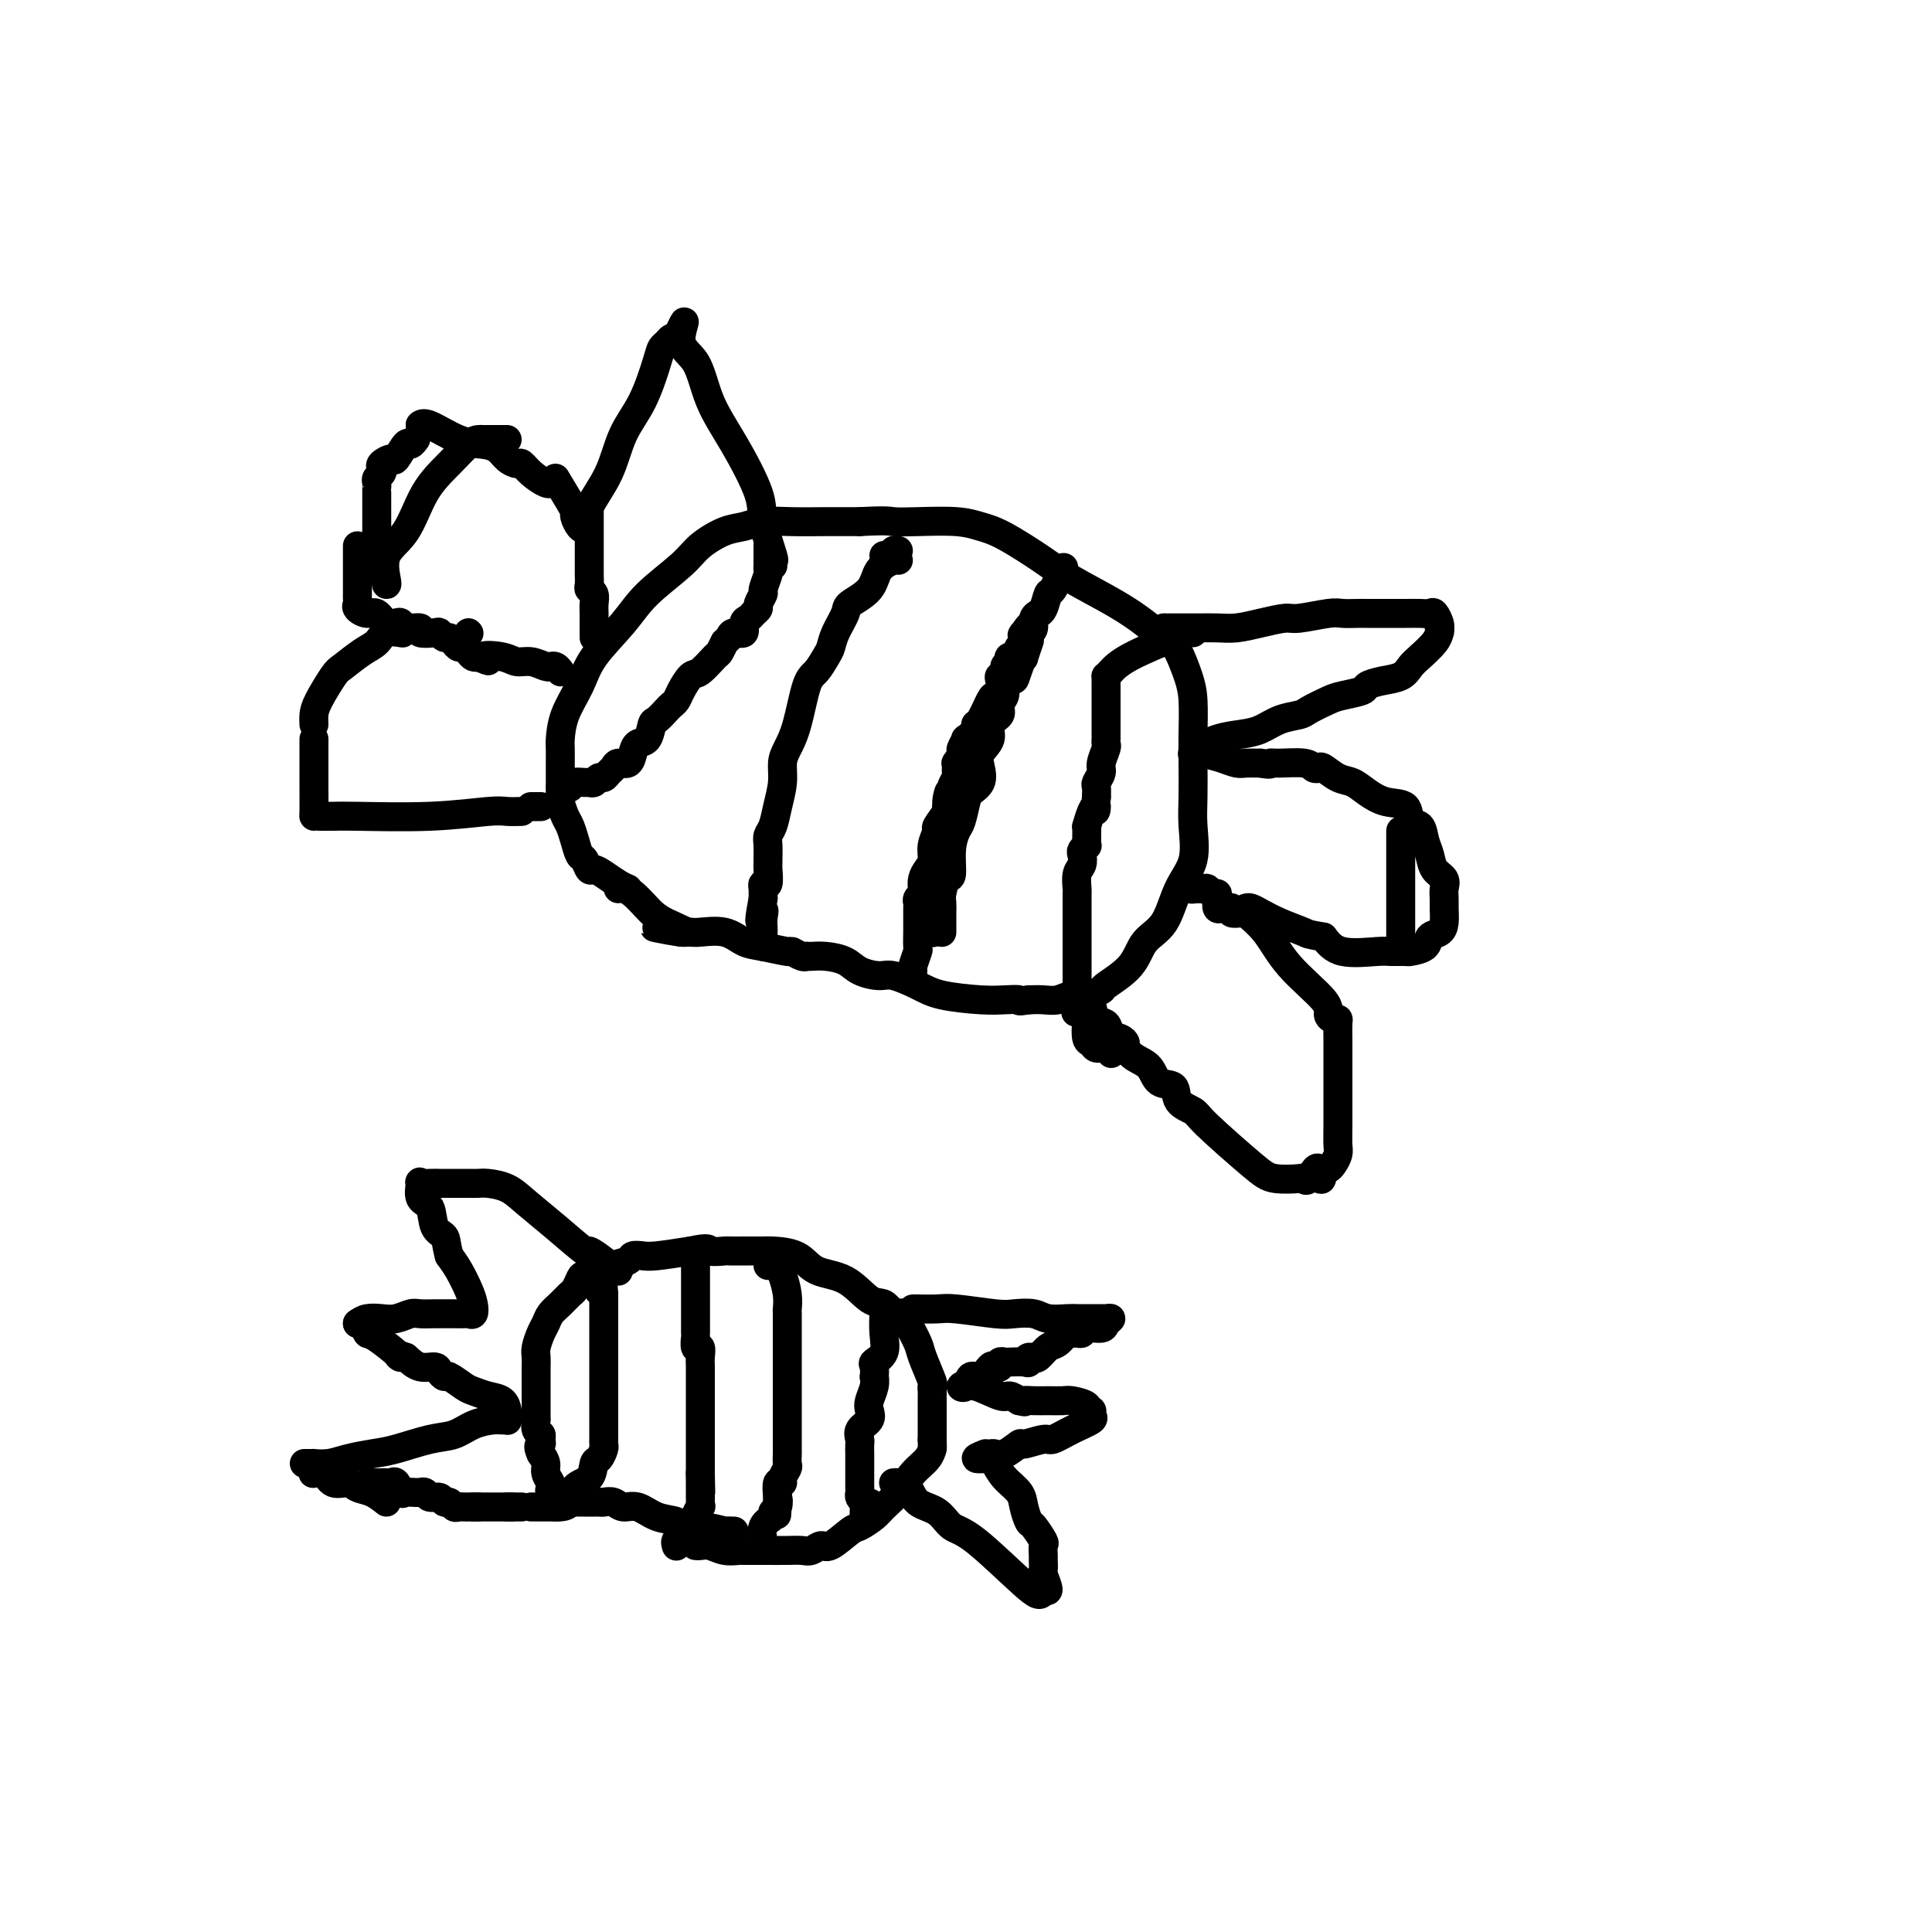 <svg viewBox='0 0 400 400' version='1.1' xmlns='http://www.w3.org/2000/svg' xmlns:xlink='http://www.w3.org/1999/xlink'><g fill='none' stroke='#000000' stroke-width='6' stroke-linecap='round' stroke-linejoin='round'><path d='M193,193c0.000,0.000 0.100,0.100 0.1,0.1'/><path d='M130,184c-0.560,-0.231 -1.120,-0.461 -2,-1c-0.880,-0.539 -2.081,-1.386 -3,-2c-0.919,-0.614 -1.556,-0.996 -2,-1c-0.444,-0.004 -0.696,0.371 -1,0c-0.304,-0.371 -0.658,-1.488 -1,-2c-0.342,-0.512 -0.670,-0.420 -1,-1c-0.330,-0.580 -0.663,-1.832 -1,-3c-0.337,-1.168 -0.679,-2.253 -1,-3c-0.321,-0.747 -0.622,-1.154 -1,-2c-0.378,-0.846 -0.833,-2.129 -1,-3c-0.167,-0.871 -0.045,-1.331 0,-2c0.045,-0.669 0.012,-1.549 0,-2c-0.012,-0.451 -0.004,-0.475 0,-1c0.004,-0.525 0.002,-1.552 0,-2c-0.002,-0.448 -0.005,-0.316 0,-1c0.005,-0.684 0.018,-2.182 0,-3c-0.018,-0.818 -0.066,-0.955 0,-2c0.066,-1.045 0.247,-2.998 1,-5c0.753,-2.002 2.078,-4.055 3,-6c0.922,-1.945 1.441,-3.784 3,-6c1.559,-2.216 4.156,-4.811 6,-7c1.844,-2.189 2.933,-3.973 5,-6c2.067,-2.027 5.111,-4.298 7,-6c1.889,-1.702 2.625,-2.834 4,-4c1.375,-1.166 3.391,-2.365 5,-3c1.609,-0.635 2.812,-0.706 4,-1c1.188,-0.294 2.360,-0.811 4,-1c1.640,-0.189 3.749,-0.051 6,0c2.251,0.051 4.643,0.015 7,0c2.357,-0.015 4.678,-0.007 7,0'/><path d='M178,108c5.726,-0.313 6.040,-0.095 7,0c0.960,0.095 2.567,0.066 5,0c2.433,-0.066 5.693,-0.168 8,0c2.307,0.168 3.662,0.607 5,1c1.338,0.393 2.659,0.742 5,2c2.341,1.258 5.704,3.426 8,5c2.296,1.574 3.527,2.554 6,4c2.473,1.446 6.189,3.357 9,5c2.811,1.643 4.717,3.018 6,4c1.283,0.982 1.944,1.571 3,2c1.056,0.429 2.507,0.699 3,1c0.493,0.301 0.027,0.635 0,1c-0.027,0.365 0.385,0.762 1,2c0.615,1.238 1.433,3.317 2,5c0.567,1.683 0.883,2.972 1,5c0.117,2.028 0.034,4.796 0,7c-0.034,2.204 -0.018,3.843 0,6c0.018,2.157 0.039,4.832 0,7c-0.039,2.168 -0.139,3.828 0,6c0.139,2.172 0.518,4.856 0,7c-0.518,2.144 -1.933,3.748 -3,6c-1.067,2.252 -1.786,5.152 -3,7c-1.214,1.848 -2.923,2.643 -4,4c-1.077,1.357 -1.523,3.277 -3,5c-1.477,1.723 -3.984,3.250 -5,4c-1.016,0.750 -0.540,0.723 -1,1c-0.460,0.277 -1.855,0.859 -3,1c-1.145,0.141 -2.039,-0.158 -3,0c-0.961,0.158 -1.990,0.773 -3,1c-1.010,0.227 -2.003,0.065 -3,0c-0.997,-0.065 -1.999,-0.032 -3,0'/><path d='M213,207c-2.797,0.467 -1.790,0.134 -2,0c-0.210,-0.134 -1.639,-0.068 -3,0c-1.361,0.068 -2.656,0.138 -5,0c-2.344,-0.138 -5.737,-0.484 -8,-1c-2.263,-0.516 -3.395,-1.203 -5,-2c-1.605,-0.797 -3.682,-1.706 -5,-2c-1.318,-0.294 -1.876,0.026 -3,0c-1.124,-0.026 -2.813,-0.399 -4,-1c-1.187,-0.601 -1.873,-1.429 -3,-2c-1.127,-0.571 -2.696,-0.884 -4,-1c-1.304,-0.116 -2.343,-0.035 -3,0c-0.657,0.035 -0.932,0.024 -1,0c-0.068,-0.024 0.071,-0.062 0,0c-0.071,0.062 -0.353,0.225 -1,0c-0.647,-0.225 -1.658,-0.838 -2,-1c-0.342,-0.162 -0.014,0.128 -1,0c-0.986,-0.128 -3.286,-0.675 -5,-1c-1.714,-0.325 -2.840,-0.427 -4,-1c-1.160,-0.573 -2.352,-1.618 -4,-2c-1.648,-0.382 -3.751,-0.102 -5,0c-1.249,0.102 -1.644,0.028 -2,0c-0.356,-0.028 -0.673,-0.008 -1,0c-0.327,0.008 -0.663,0.004 -1,0'/><path d='M141,193c-11.010,-2.081 -2.536,-0.285 0,0c2.536,0.285 -0.865,-0.943 -3,-2c-2.135,-1.057 -3.003,-1.943 -4,-3c-0.997,-1.057 -2.123,-2.283 -3,-3c-0.877,-0.717 -1.505,-0.924 -2,-1c-0.495,-0.076 -0.856,-0.022 -1,0c-0.144,0.022 -0.072,0.011 0,0'/><path d='M108,168c-1.066,0.030 -2.133,0.061 -3,0c-0.867,-0.061 -1.535,-0.212 -4,0c-2.465,0.212 -6.727,0.789 -12,1c-5.273,0.211 -11.556,0.057 -15,0c-3.444,-0.057 -4.047,-0.016 -5,0c-0.953,0.016 -2.255,0.007 -3,0c-0.745,-0.007 -0.932,-0.012 -1,0c-0.068,0.012 -0.018,0.042 0,-1c0.018,-1.042 0.005,-3.155 0,-5c-0.005,-1.845 -0.001,-3.422 0,-5c0.001,-1.578 0.000,-3.156 0,-4c-0.000,-0.844 -0.000,-0.956 0,-1c0.000,-0.044 0.000,-0.022 0,0'/><path d='M65,150c-0.031,-0.647 -0.063,-1.293 0,-2c0.063,-0.707 0.219,-1.473 1,-3c0.781,-1.527 2.186,-3.814 3,-5c0.814,-1.186 1.038,-1.270 2,-2c0.962,-0.730 2.661,-2.104 4,-3c1.339,-0.896 2.318,-1.312 3,-2c0.682,-0.688 1.068,-1.647 2,-2c0.932,-0.353 2.409,-0.101 3,0c0.591,0.101 0.295,0.050 0,0'/><path d='M97,131c0.000,0.000 0.100,0.100 0.1,0.1'/><path d='M80,121c0.098,0.046 0.195,0.092 0,-1c-0.195,-1.092 -0.684,-3.322 0,-5c0.684,-1.678 2.540,-2.803 4,-5c1.460,-2.197 2.524,-5.464 4,-8c1.476,-2.536 3.365,-4.340 5,-6c1.635,-1.660 3.015,-3.177 4,-4c0.985,-0.823 1.573,-0.953 2,-1c0.427,-0.047 0.691,-0.013 1,0c0.309,0.013 0.661,0.003 1,0c0.339,-0.003 0.665,-0.001 1,0c0.335,0.001 0.677,0.000 1,0c0.323,-0.000 0.625,-0.000 1,0c0.375,0.000 0.821,0.000 1,0c0.179,-0.000 0.089,-0.000 0,0'/><path d='M115,99c1.149,1.902 2.297,3.805 3,5c0.703,1.195 0.959,1.684 1,2c0.041,0.316 -0.134,0.461 0,1c0.134,0.539 0.576,1.472 1,2c0.424,0.528 0.830,0.652 1,0c0.170,-0.652 0.105,-2.079 1,-4c0.895,-1.921 2.751,-4.336 4,-7c1.249,-2.664 1.893,-5.578 3,-8c1.107,-2.422 2.678,-4.351 4,-7c1.322,-2.649 2.396,-6.016 3,-8c0.604,-1.984 0.739,-2.583 1,-3c0.261,-0.417 0.647,-0.651 1,-1c0.353,-0.349 0.672,-0.814 1,-1c0.328,-0.186 0.664,-0.093 1,0'/><path d='M140,70c3.016,-6.236 1.058,-2.324 1,0c-0.058,2.324 1.786,3.062 3,5c1.214,1.938 1.797,5.077 3,8c1.203,2.923 3.026,5.630 5,9c1.974,3.370 4.098,7.404 5,10c0.902,2.596 0.581,3.754 1,6c0.419,2.246 1.576,5.582 2,7c0.424,1.418 0.114,0.920 0,1c-0.114,0.080 -0.033,0.737 0,1c0.033,0.263 0.016,0.131 0,0'/><path d='M122,106c0.000,0.325 0.000,0.651 0,1c-0.000,0.349 -0.000,0.723 0,2c0.000,1.277 0.000,3.459 0,5c-0.000,1.541 -0.001,2.440 0,3c0.001,0.560 0.004,0.779 0,1c-0.004,0.221 -0.015,0.443 0,1c0.015,0.557 0.057,1.448 0,2c-0.057,0.552 -0.211,0.766 0,1c0.211,0.234 0.789,0.487 1,1c0.211,0.513 0.057,1.286 0,2c-0.057,0.714 -0.015,1.368 0,2c0.015,0.632 0.004,1.242 0,2c-0.004,0.758 -0.001,1.666 0,2c0.001,0.334 0.000,0.096 0,0c-0.000,-0.096 -0.000,-0.048 0,0'/><path d='M123,132c0.000,0.000 0.100,0.100 0.1,0.1'/><path d='M115,100c-0.433,0.012 -0.865,0.024 -1,0c-0.135,-0.024 0.028,-0.083 0,0c-0.028,0.083 -0.248,0.307 -1,0c-0.752,-0.307 -2.035,-1.147 -3,-2c-0.965,-0.853 -1.611,-1.721 -2,-2c-0.389,-0.279 -0.520,0.030 -1,0c-0.480,-0.030 -1.308,-0.397 -2,-1c-0.692,-0.603 -1.247,-1.440 -2,-2c-0.753,-0.560 -1.705,-0.843 -3,-1c-1.295,-0.157 -2.935,-0.186 -5,-1c-2.065,-0.814 -4.556,-2.411 -6,-3c-1.444,-0.589 -1.841,-0.168 -2,0c-0.159,0.168 -0.079,0.084 0,0'/><path d='M87,88c0.000,0.000 0.100,0.100 0.1,0.1'/><path d='M74,113c-0.000,1.979 -0.000,3.959 0,5c0.000,1.041 0.000,1.144 0,2c-0.000,0.856 -0.002,2.467 0,3c0.002,0.533 0.006,-0.010 0,0c-0.006,0.010 -0.024,0.575 0,1c0.024,0.425 0.089,0.710 0,1c-0.089,0.290 -0.333,0.586 0,1c0.333,0.414 1.242,0.947 2,1c0.758,0.053 1.367,-0.374 2,0c0.633,0.374 1.292,1.549 2,2c0.708,0.451 1.465,0.177 2,0c0.535,-0.177 0.847,-0.257 1,0c0.153,0.257 0.145,0.853 1,1c0.855,0.147 2.572,-0.153 3,0c0.428,0.153 -0.432,0.758 0,1c0.432,0.242 2.157,0.120 3,0c0.843,-0.120 0.803,-0.238 1,0c0.197,0.238 0.630,0.834 1,1c0.370,0.166 0.676,-0.096 1,0c0.324,0.096 0.664,0.551 1,1c0.336,0.449 0.667,0.891 1,1c0.333,0.109 0.666,-0.115 1,0c0.334,0.115 0.667,0.569 1,1c0.333,0.431 0.667,0.837 1,1c0.333,0.163 0.667,0.081 1,0'/><path d='M99,136c3.890,1.564 1.115,0.476 1,0c-0.115,-0.476 2.428,-0.338 4,0c1.572,0.338 2.172,0.875 3,1c0.828,0.125 1.885,-0.164 3,0c1.115,0.164 2.288,0.780 3,1c0.712,0.220 0.961,0.045 1,0c0.039,-0.045 -0.134,0.039 0,0c0.134,-0.039 0.575,-0.203 1,0c0.425,0.203 0.836,0.772 1,1c0.164,0.228 0.082,0.114 0,0'/><path d='M78,118c-0.000,0.314 -0.000,0.629 0,0c0.000,-0.629 0.000,-2.201 0,-3c-0.000,-0.799 -0.000,-0.825 0,-1c0.000,-0.175 0.000,-0.499 0,-1c-0.000,-0.501 -0.000,-1.178 0,-2c0.000,-0.822 0.000,-1.790 0,-3c-0.000,-1.210 -0.000,-2.663 0,-3c0.000,-0.337 0.000,0.443 0,0c-0.000,-0.443 -0.001,-2.108 0,-3c0.001,-0.892 0.004,-1.013 0,-1c-0.004,0.013 -0.015,0.158 0,0c0.015,-0.158 0.055,-0.619 0,-1c-0.055,-0.381 -0.204,-0.681 0,-1c0.204,-0.319 0.760,-0.657 1,-1c0.240,-0.343 0.162,-0.692 0,-1c-0.162,-0.308 -0.409,-0.575 0,-1c0.409,-0.425 1.472,-1.007 2,-1c0.528,0.007 0.520,0.604 1,0c0.480,-0.604 1.448,-2.409 2,-3c0.552,-0.591 0.687,0.033 1,0c0.313,-0.033 0.804,-0.724 1,-1c0.196,-0.276 0.098,-0.138 0,0'/><path d='M241,130c0.000,0.000 0.100,0.100 0.1,0.1'/><path d='M241,130c0.354,0.000 0.708,0.000 1,0c0.292,-0.000 0.521,-0.000 1,0c0.479,0.000 1.208,0.001 2,0c0.792,-0.001 1.648,-0.003 2,0c0.352,0.003 0.199,0.011 1,0c0.801,-0.011 2.557,-0.040 4,0c1.443,0.040 2.575,0.151 4,0c1.425,-0.151 3.143,-0.562 5,-1c1.857,-0.438 3.852,-0.902 5,-1c1.148,-0.098 1.448,0.170 3,0c1.552,-0.170 4.356,-0.778 6,-1c1.644,-0.222 2.129,-0.060 3,0c0.871,0.060 2.127,0.016 3,0c0.873,-0.016 1.364,-0.004 2,0c0.636,0.004 1.417,0.002 2,0c0.583,-0.002 0.968,-0.002 2,0c1.032,0.002 2.711,0.007 4,0c1.289,-0.007 2.188,-0.027 3,0c0.812,0.027 1.537,0.100 2,0c0.463,-0.100 0.663,-0.373 1,0c0.337,0.373 0.811,1.392 1,2c0.189,0.608 0.095,0.804 0,1'/><path d='M298,130c0.174,0.611 0.109,0.640 0,1c-0.109,0.360 -0.262,1.052 -1,2c-0.738,0.948 -2.062,2.152 -3,3c-0.938,0.848 -1.491,1.340 -2,2c-0.509,0.660 -0.972,1.486 -2,2c-1.028,0.514 -2.619,0.714 -4,1c-1.381,0.286 -2.552,0.658 -3,1c-0.448,0.342 -0.173,0.655 -1,1c-0.827,0.345 -2.755,0.721 -4,1c-1.245,0.279 -1.806,0.460 -3,1c-1.194,0.540 -3.021,1.440 -4,2c-0.979,0.560 -1.111,0.779 -2,1c-0.889,0.221 -2.536,0.444 -4,1c-1.464,0.556 -2.746,1.445 -4,2c-1.254,0.555 -2.481,0.776 -4,1c-1.519,0.224 -3.331,0.452 -5,1c-1.669,0.548 -3.195,1.418 -4,2c-0.805,0.582 -0.889,0.878 -1,1c-0.111,0.122 -0.249,0.071 0,0c0.249,-0.071 0.884,-0.163 2,0c1.116,0.163 2.711,0.580 4,1c1.289,0.420 2.270,0.844 3,1c0.730,0.156 1.209,0.045 2,0c0.791,-0.045 1.896,-0.022 3,0'/><path d='M261,158c2.416,0.460 1.957,0.110 2,0c0.043,-0.110 0.587,0.021 2,0c1.413,-0.021 3.694,-0.195 5,0c1.306,0.195 1.637,0.758 2,1c0.363,0.242 0.757,0.161 1,0c0.243,-0.161 0.335,-0.404 1,0c0.665,0.404 1.902,1.454 3,2c1.098,0.546 2.058,0.588 3,1c0.942,0.412 1.867,1.194 3,2c1.133,0.806 2.474,1.637 4,2c1.526,0.363 3.235,0.260 4,1c0.765,0.740 0.585,2.323 1,3c0.415,0.677 1.425,0.446 2,1c0.575,0.554 0.714,1.891 1,3c0.286,1.109 0.718,1.988 1,3c0.282,1.012 0.415,2.157 1,3c0.585,0.843 1.621,1.384 2,2c0.379,0.616 0.100,1.307 0,2c-0.100,0.693 -0.020,1.389 0,2c0.020,0.611 -0.020,1.137 0,2c0.020,0.863 0.099,2.063 0,3c-0.099,0.937 -0.378,1.610 -1,2c-0.622,0.390 -1.588,0.497 -2,1c-0.412,0.503 -0.269,1.402 -1,2c-0.731,0.598 -2.334,0.894 -3,1c-0.666,0.106 -0.394,0.020 -1,0c-0.606,-0.020 -2.090,0.026 -3,0c-0.910,-0.026 -1.245,-0.122 -3,0c-1.755,0.122 -4.930,0.464 -7,0c-2.070,-0.464 -3.035,-1.732 -4,-3'/><path d='M274,194c-3.444,-0.597 -3.055,-0.591 -4,-1c-0.945,-0.409 -3.223,-1.233 -5,-2c-1.777,-0.767 -3.053,-1.478 -4,-2c-0.947,-0.522 -1.566,-0.856 -2,-1c-0.434,-0.144 -0.683,-0.100 -1,0c-0.317,0.100 -0.702,0.254 0,1c0.702,0.746 2.492,2.085 4,4c1.508,1.915 2.733,4.408 5,7c2.267,2.592 5.574,5.284 7,7c1.426,1.716 0.971,2.457 1,3c0.029,0.543 0.544,0.888 1,1c0.456,0.112 0.854,-0.011 1,0c0.146,0.011 0.039,0.154 0,1c-0.039,0.846 -0.010,2.393 0,3c0.010,0.607 0.003,0.274 0,1c-0.003,0.726 0.000,2.512 0,4c-0.000,1.488 -0.003,2.678 0,5c0.003,2.322 0.012,5.775 0,8c-0.012,2.225 -0.045,3.223 0,4c0.045,0.777 0.167,1.332 0,2c-0.167,0.668 -0.622,1.449 -1,2c-0.378,0.551 -0.679,0.872 -1,1c-0.321,0.128 -0.660,0.064 -1,0'/><path d='M274,242c-0.586,4.520 -0.551,0.820 -1,0c-0.449,-0.820 -1.381,1.240 -2,2c-0.619,0.760 -0.926,0.218 -1,0c-0.074,-0.218 0.084,-0.114 -1,0c-1.084,0.114 -3.412,0.236 -5,0c-1.588,-0.236 -2.437,-0.831 -5,-3c-2.563,-2.169 -6.840,-5.913 -9,-8c-2.160,-2.087 -2.202,-2.516 -3,-3c-0.798,-0.484 -2.353,-1.021 -3,-2c-0.647,-0.979 -0.388,-2.399 -1,-3c-0.612,-0.601 -2.097,-0.385 -3,-1c-0.903,-0.615 -1.225,-2.063 -2,-3c-0.775,-0.937 -2.005,-1.363 -3,-2c-0.995,-0.637 -1.757,-1.484 -2,-2c-0.243,-0.516 0.033,-0.700 0,-1c-0.033,-0.300 -0.376,-0.717 -1,-1c-0.624,-0.283 -1.529,-0.434 -2,-1c-0.471,-0.566 -0.508,-1.549 -1,-2c-0.492,-0.451 -1.438,-0.369 -2,-1c-0.562,-0.631 -0.738,-1.973 -1,-3c-0.262,-1.027 -0.609,-1.738 -1,-2c-0.391,-0.262 -0.826,-0.075 -1,0c-0.174,0.075 -0.087,0.037 0,0'/><path d='M110,167c-0.083,0.000 -0.167,0.000 0,0c0.167,0.000 0.583,0.000 1,0c0.417,0.000 0.833,0.000 1,0c0.167,0.000 0.083,0.000 0,0'/><path d='M195,193c-0.000,0.036 -0.001,0.072 0,0c0.001,-0.072 0.003,-0.251 0,-1c-0.003,-0.749 -0.011,-2.067 0,-3c0.011,-0.933 0.041,-1.480 0,-2c-0.041,-0.520 -0.151,-1.011 0,-2c0.151,-0.989 0.565,-2.475 1,-3c0.435,-0.525 0.890,-0.087 1,-1c0.110,-0.913 -0.126,-3.175 0,-5c0.126,-1.825 0.616,-3.212 1,-4c0.384,-0.788 0.664,-0.976 1,-2c0.336,-1.024 0.729,-2.882 1,-4c0.271,-1.118 0.420,-1.496 1,-2c0.580,-0.504 1.589,-1.136 2,-2c0.411,-0.864 0.223,-1.961 0,-3c-0.223,-1.039 -0.481,-2.022 0,-3c0.481,-0.978 1.702,-1.953 2,-3c0.298,-1.047 -0.327,-2.167 0,-3c0.327,-0.833 1.607,-1.378 2,-2c0.393,-0.622 -0.101,-1.321 0,-2c0.101,-0.679 0.796,-1.337 1,-2c0.204,-0.663 -0.085,-1.332 0,-2c0.085,-0.668 0.542,-1.334 1,-2'/><path d='M209,140c2.349,-8.114 1.222,-1.898 1,0c-0.222,1.898 0.463,-0.522 1,-2c0.537,-1.478 0.928,-2.015 1,-2c0.072,0.015 -0.173,0.581 0,0c0.173,-0.581 0.764,-2.309 1,-3c0.236,-0.691 0.118,-0.346 0,0'/><path d='M186,116c-0.112,-0.127 -0.224,-0.254 -1,0c-0.776,0.254 -2.215,0.890 -3,2c-0.785,1.110 -0.918,2.696 -2,4c-1.082,1.304 -3.115,2.326 -4,3c-0.885,0.674 -0.621,1.000 -1,2c-0.379,1.000 -1.400,2.675 -2,4c-0.600,1.325 -0.779,2.300 -1,3c-0.221,0.700 -0.482,1.125 -1,2c-0.518,0.875 -1.291,2.201 -2,3c-0.709,0.799 -1.352,1.073 -2,3c-0.648,1.927 -1.301,5.509 -2,8c-0.699,2.491 -1.444,3.893 -2,5c-0.556,1.107 -0.923,1.921 -1,3c-0.077,1.079 0.137,2.423 0,4c-0.137,1.577 -0.625,3.385 -1,5c-0.375,1.615 -0.636,3.035 -1,4c-0.364,0.965 -0.830,1.475 -1,2c-0.170,0.525 -0.045,1.067 0,2c0.045,0.933 0.008,2.259 0,3c-0.008,0.741 0.012,0.896 0,1c-0.012,0.104 -0.056,0.156 0,1c0.056,0.844 0.211,2.480 0,3c-0.211,0.520 -0.789,-0.077 -1,0c-0.211,0.077 -0.057,0.828 0,1c0.057,0.172 0.016,-0.237 0,0c-0.016,0.237 -0.008,1.118 0,2'/><path d='M158,186c-1.392,7.456 -0.373,4.095 0,3c0.373,-1.095 0.100,0.074 0,1c-0.100,0.926 -0.027,1.607 0,2c0.027,0.393 0.007,0.497 0,1c-0.007,0.503 -0.002,1.405 0,2c0.002,0.595 0.001,0.884 0,1c-0.001,0.116 -0.000,0.058 0,0'/><path d='M189,201c-0.113,-0.091 -0.226,-0.181 0,-1c0.226,-0.819 0.793,-2.366 1,-3c0.207,-0.634 0.056,-0.355 0,-1c-0.056,-0.645 -0.015,-2.214 0,-3c0.015,-0.786 0.004,-0.788 0,-1c-0.004,-0.212 -0.001,-0.634 0,-1c0.001,-0.366 -0.001,-0.675 0,-1c0.001,-0.325 0.004,-0.665 0,-1c-0.004,-0.335 -0.015,-0.666 0,-1c0.015,-0.334 0.056,-0.670 0,-1c-0.056,-0.330 -0.208,-0.655 0,-1c0.208,-0.345 0.778,-0.711 1,-1c0.222,-0.289 0.097,-0.503 0,-1c-0.097,-0.497 -0.165,-1.279 0,-2c0.165,-0.721 0.564,-1.381 1,-2c0.436,-0.619 0.909,-1.195 1,-2c0.091,-0.805 -0.200,-1.837 0,-3c0.200,-1.163 0.891,-2.455 1,-3c0.109,-0.545 -0.362,-0.342 0,-1c0.362,-0.658 1.559,-2.177 2,-3c0.441,-0.823 0.126,-0.949 0,-1c-0.126,-0.051 -0.063,-0.025 0,0'/><path d='M196,167c1.018,-5.450 0.062,-2.075 0,-1c-0.062,1.075 0.768,-0.151 1,-1c0.232,-0.849 -0.135,-1.322 0,-2c0.135,-0.678 0.772,-1.562 1,-2c0.228,-0.438 0.046,-0.431 0,-1c-0.046,-0.569 0.045,-1.716 0,-2c-0.045,-0.284 -0.224,0.293 0,0c0.224,-0.293 0.852,-1.458 1,-2c0.148,-0.542 -0.185,-0.461 0,-1c0.185,-0.539 0.889,-1.700 1,-2c0.111,-0.300 -0.370,0.259 0,0c0.370,-0.259 1.590,-1.337 2,-2c0.410,-0.663 0.008,-0.912 0,-1c-0.008,-0.088 0.376,-0.016 1,-1c0.624,-0.984 1.487,-3.024 2,-4c0.513,-0.976 0.678,-0.887 1,-1c0.322,-0.113 0.803,-0.430 1,-1c0.197,-0.570 0.110,-1.395 0,-2c-0.110,-0.605 -0.242,-0.989 0,-1c0.242,-0.011 0.857,0.352 1,0c0.143,-0.352 -0.186,-1.417 0,-2c0.186,-0.583 0.886,-0.682 1,-1c0.114,-0.318 -0.358,-0.855 0,-1c0.358,-0.145 1.546,0.101 2,0c0.454,-0.101 0.174,-0.549 0,-1c-0.174,-0.451 -0.243,-0.904 0,-1c0.243,-0.096 0.796,0.167 1,0c0.204,-0.167 0.058,-0.762 0,-1c-0.058,-0.238 -0.029,-0.119 0,0'/><path d='M212,133c2.487,-5.710 0.704,-2.987 0,-2c-0.704,0.987 -0.328,0.236 0,0c0.328,-0.236 0.609,0.042 1,0c0.391,-0.042 0.892,-0.404 1,-1c0.108,-0.596 -0.178,-1.425 0,-2c0.178,-0.575 0.820,-0.896 1,-1c0.180,-0.104 -0.102,0.010 0,0c0.102,-0.010 0.588,-0.144 1,-1c0.412,-0.856 0.750,-2.436 1,-3c0.250,-0.564 0.414,-0.113 1,-1c0.586,-0.887 1.596,-3.110 2,-4c0.404,-0.890 0.202,-0.445 0,0'/><path d='M183,115c0.301,-0.030 0.603,-0.061 1,0c0.397,0.061 0.890,0.212 1,0c0.110,-0.212 -0.163,-0.788 0,-1c0.163,-0.212 0.761,-0.061 1,0c0.239,0.061 0.120,0.030 0,0'/><path d='M159,113c0.001,0.219 0.001,0.438 0,1c-0.001,0.562 -0.004,1.468 0,2c0.004,0.532 0.016,0.691 0,1c-0.016,0.309 -0.061,0.769 0,1c0.061,0.231 0.227,0.233 0,1c-0.227,0.767 -0.849,2.299 -1,3c-0.151,0.701 0.167,0.569 0,1c-0.167,0.431 -0.820,1.424 -1,2c-0.180,0.576 0.111,0.737 0,1c-0.111,0.263 -0.625,0.630 -1,1c-0.375,0.370 -0.612,0.743 -1,1c-0.388,0.257 -0.929,0.399 -1,1c-0.071,0.601 0.327,1.662 0,2c-0.327,0.338 -1.379,-0.046 -2,0c-0.621,0.046 -0.810,0.523 -1,1'/><path d='M151,132c-1.099,1.192 -0.846,0.671 -1,1c-0.154,0.329 -0.713,1.509 -1,2c-0.287,0.491 -0.300,0.292 -1,1c-0.700,0.708 -2.086,2.322 -3,3c-0.914,0.678 -1.357,0.418 -2,1c-0.643,0.582 -1.485,2.006 -2,3c-0.515,0.994 -0.701,1.560 -1,2c-0.299,0.440 -0.709,0.756 -1,1c-0.291,0.244 -0.463,0.418 -1,1c-0.537,0.582 -1.440,1.573 -2,2c-0.560,0.427 -0.779,0.290 -1,1c-0.221,0.710 -0.444,2.266 -1,3c-0.556,0.734 -1.444,0.645 -2,1c-0.556,0.355 -0.779,1.156 -1,2c-0.221,0.844 -0.440,1.733 -1,2c-0.560,0.267 -1.459,-0.087 -2,0c-0.541,0.087 -0.722,0.616 -1,1c-0.278,0.384 -0.652,0.625 -1,1c-0.348,0.375 -0.670,0.885 -1,1c-0.330,0.115 -0.670,-0.166 -1,0c-0.330,0.166 -0.652,0.779 -1,1c-0.348,0.221 -0.722,0.049 -1,0c-0.278,-0.049 -0.459,0.025 -1,0c-0.541,-0.025 -1.440,-0.150 -2,0c-0.560,0.150 -0.780,0.575 -1,1'/><path d='M118,163c-1.967,1.083 -0.383,0.290 0,0c0.383,-0.290 -0.435,-0.078 -1,0c-0.565,0.078 -0.876,0.022 -1,0c-0.124,-0.022 -0.062,-0.011 0,0'/><path d='M247,131c-0.326,-0.014 -0.651,-0.028 -1,0c-0.349,0.028 -0.720,0.098 -3,1c-2.280,0.902 -6.467,2.636 -9,4c-2.533,1.364 -3.411,2.360 -4,3c-0.589,0.640 -0.890,0.925 -1,1c-0.110,0.075 -0.030,-0.060 0,0c0.030,0.060 0.008,0.317 0,1c-0.008,0.683 -0.002,1.794 0,3c0.002,1.206 0.002,2.506 0,4c-0.002,1.494 -0.005,3.181 0,4c0.005,0.819 0.016,0.771 0,1c-0.016,0.229 -0.061,0.734 0,1c0.061,0.266 0.226,0.294 0,1c-0.226,0.706 -0.845,2.090 -1,3c-0.155,0.910 0.154,1.347 0,2c-0.154,0.653 -0.772,1.522 -1,2c-0.228,0.478 -0.065,0.565 0,1c0.065,0.435 0.033,1.217 0,2'/><path d='M227,165c-0.420,4.464 0.031,2.625 0,2c-0.031,-0.625 -0.544,-0.036 -1,1c-0.456,1.036 -0.854,2.520 -1,3c-0.146,0.480 -0.038,-0.044 0,0c0.038,0.044 0.006,0.656 0,1c-0.006,0.344 0.012,0.420 0,1c-0.012,0.580 -0.055,1.664 0,2c0.055,0.336 0.207,-0.077 0,0c-0.207,0.077 -0.773,0.644 -1,1c-0.227,0.356 -0.113,0.500 0,1c0.113,0.500 0.227,1.356 0,2c-0.227,0.644 -0.793,1.076 -1,2c-0.207,0.924 -0.056,2.342 0,3c0.056,0.658 0.015,0.558 0,1c-0.015,0.442 -0.004,1.427 0,2c0.004,0.573 0.001,0.735 0,1c-0.001,0.265 -0.000,0.634 0,1c0.000,0.366 0.000,0.731 0,1c-0.000,0.269 -0.000,0.442 0,1c0.000,0.558 0.000,1.500 0,2c-0.000,0.500 -0.000,0.559 0,1c0.000,0.441 0.000,1.265 0,2c-0.000,0.735 -0.000,1.380 0,2c0.000,0.620 0.000,1.216 0,2c-0.000,0.784 -0.000,1.757 0,2c0.000,0.243 0.000,-0.242 0,0c-0.000,0.242 -0.000,1.212 0,2c0.000,0.788 0.000,1.394 0,2'/><path d='M223,206c-0.587,6.556 -0.053,2.447 0,1c0.053,-1.447 -0.375,-0.231 0,1c0.375,1.231 1.552,2.478 2,3c0.448,0.522 0.165,0.321 0,1c-0.165,0.679 -0.212,2.238 0,3c0.212,0.762 0.684,0.726 1,1c0.316,0.274 0.476,0.857 1,1c0.524,0.143 1.410,-0.154 2,0c0.590,0.154 0.883,0.758 1,1c0.117,0.242 0.059,0.121 0,0'/><path d='M290,172c0.000,0.236 0.000,0.473 0,1c0.000,0.527 0.000,1.345 0,2c0.000,0.655 0.000,1.146 0,2c0.000,0.854 0.000,2.069 0,3c0.000,0.931 0.000,1.577 0,2c0.000,0.423 0.000,0.624 0,1c0.000,0.376 0.000,0.927 0,1c0.000,0.073 0.000,-0.331 0,0c0.000,0.331 0.000,1.398 0,2c0.000,0.602 0.000,0.739 0,1c0.000,0.261 0.000,0.647 0,1c0.000,0.353 0.000,0.673 0,1c0.000,0.327 0.000,0.661 0,1c-0.000,0.339 0.000,0.682 0,1c0.000,0.318 0.000,0.611 0,1c0.000,0.389 0.000,0.875 0,1c0.000,0.125 0.000,-0.111 0,0c0.000,0.111 0.000,0.568 0,1c0.000,0.432 0.000,0.838 0,1c0.000,0.162 0.000,0.081 0,0'/><path d='M258,189c0.051,0.008 0.102,0.016 0,0c-0.102,-0.016 -0.356,-0.057 -1,0c-0.644,0.057 -1.679,0.213 -2,0c-0.321,-0.213 0.071,-0.796 0,-1c-0.071,-0.204 -0.607,-0.031 -1,0c-0.393,0.031 -0.644,-0.082 -1,0c-0.356,0.082 -0.816,0.358 -1,0c-0.184,-0.358 -0.091,-1.350 0,-2c0.091,-0.650 0.179,-0.959 0,-1c-0.179,-0.041 -0.625,0.185 -1,0c-0.375,-0.185 -0.678,-0.782 -1,-1c-0.322,-0.218 -0.664,-0.059 -1,0c-0.336,0.059 -0.668,0.017 -1,0c-0.332,-0.017 -0.666,-0.008 -1,0'/><path d='M247,184c-1.643,-0.774 -0.250,-0.208 0,0c0.250,0.208 -0.643,0.060 -1,0c-0.357,-0.060 -0.179,-0.030 0,0'/><path d='M106,312c-0.417,0.000 -0.833,0.000 -1,0c-0.167,0.000 -0.083,0.000 0,0'/><path d='M80,311c-0.968,-0.767 -1.935,-1.533 -3,-2c-1.065,-0.467 -2.226,-0.633 -3,-1c-0.774,-0.367 -1.160,-0.935 -2,-1c-0.840,-0.065 -2.132,0.374 -3,0c-0.868,-0.374 -1.311,-1.562 -2,-2c-0.689,-0.438 -1.626,-0.125 -2,0c-0.374,0.125 -0.187,0.063 0,0'/><path d='M63,303c0.291,-0.002 0.583,-0.003 1,0c0.417,0.003 0.961,0.012 1,0c0.039,-0.012 -0.425,-0.044 0,0c0.425,0.044 1.740,0.162 3,0c1.260,-0.162 2.465,-0.606 4,-1c1.535,-0.394 3.400,-0.739 5,-1c1.600,-0.261 2.936,-0.438 5,-1c2.064,-0.562 4.857,-1.510 7,-2c2.143,-0.490 3.636,-0.524 5,-1c1.364,-0.476 2.600,-1.395 4,-2c1.400,-0.605 2.963,-0.898 4,-1c1.037,-0.102 1.546,-0.015 2,0c0.454,0.015 0.852,-0.041 1,0c0.148,0.041 0.045,0.180 0,0c-0.045,-0.180 -0.032,-0.678 0,-1c0.032,-0.322 0.085,-0.466 0,-1c-0.085,-0.534 -0.306,-1.457 -1,-2c-0.694,-0.543 -1.859,-0.705 -3,-1c-1.141,-0.295 -2.256,-0.723 -3,-1c-0.744,-0.277 -1.115,-0.404 -2,-1c-0.885,-0.596 -2.285,-1.661 -3,-2c-0.715,-0.339 -0.747,0.047 -1,0c-0.253,-0.047 -0.728,-0.528 -1,-1c-0.272,-0.472 -0.343,-0.935 -1,-1c-0.657,-0.065 -1.902,0.267 -3,0c-1.098,-0.267 -2.049,-1.134 -3,-2'/><path d='M84,281c-3.046,-1.157 -0.662,0.450 -1,0c-0.338,-0.450 -3.397,-2.958 -5,-4c-1.603,-1.042 -1.749,-0.620 -2,-1c-0.251,-0.380 -0.606,-1.564 -1,-2c-0.394,-0.436 -0.827,-0.125 -1,0c-0.173,0.125 -0.087,0.062 0,0'/><path d='M74,274c0.575,-0.415 1.150,-0.829 2,-1c0.850,-0.171 1.975,-0.098 3,0c1.025,0.098 1.951,0.223 3,0c1.049,-0.223 2.220,-0.792 3,-1c0.780,-0.208 1.168,-0.056 2,0c0.832,0.056 2.106,0.015 3,0c0.894,-0.015 1.406,-0.002 2,0c0.594,0.002 1.270,-0.005 2,0c0.730,0.005 1.514,0.022 2,0c0.486,-0.022 0.674,-0.081 1,0c0.326,0.081 0.789,0.304 1,0c0.211,-0.304 0.170,-1.133 0,-2c-0.170,-0.867 -0.469,-1.772 -1,-3c-0.531,-1.228 -1.295,-2.779 -2,-4c-0.705,-1.221 -1.353,-2.110 -2,-3'/><path d='M93,260c-0.731,-2.701 -0.560,-3.453 -1,-4c-0.440,-0.547 -1.493,-0.889 -2,-2c-0.507,-1.111 -0.470,-2.991 -1,-4c-0.530,-1.009 -1.627,-1.146 -2,-2c-0.373,-0.854 -0.022,-2.425 0,-3c0.022,-0.575 -0.286,-0.154 0,0c0.286,0.154 1.164,0.041 2,0c0.836,-0.041 1.628,-0.011 2,0c0.372,0.011 0.325,0.002 1,0c0.675,-0.002 2.074,0.001 3,0c0.926,-0.001 1.379,-0.007 2,0c0.621,0.007 1.409,0.026 2,0c0.591,-0.026 0.986,-0.096 2,0c1.014,0.096 2.647,0.360 4,1c1.353,0.640 2.425,1.656 4,3c1.575,1.344 3.651,3.015 6,5c2.349,1.985 4.970,4.285 6,5c1.030,0.715 0.470,-0.154 1,0c0.530,0.154 2.152,1.330 3,2c0.848,0.670 0.924,0.835 1,1'/><path d='M126,262c3.476,2.417 1.667,0.458 1,0c-0.667,-0.458 -0.190,0.583 0,1c0.190,0.417 0.095,0.208 0,0'/><path d='M76,307c0.303,-0.000 0.606,-0.000 1,0c0.394,0.000 0.879,0.001 1,0c0.121,-0.001 -0.122,-0.002 0,0c0.122,0.002 0.610,0.008 1,0c0.390,-0.008 0.681,-0.030 1,0c0.319,0.030 0.666,0.113 1,0c0.334,-0.113 0.654,-0.423 1,0c0.346,0.423 0.719,1.578 1,2c0.281,0.422 0.471,0.112 1,0c0.529,-0.112 1.398,-0.026 2,0c0.602,0.026 0.939,-0.008 1,0c0.061,0.008 -0.152,0.059 0,0c0.152,-0.059 0.671,-0.227 1,0c0.329,0.227 0.469,0.849 1,1c0.531,0.151 1.452,-0.170 2,0c0.548,0.170 0.724,0.830 1,1c0.276,0.170 0.652,-0.151 1,0c0.348,0.151 0.667,0.772 1,1c0.333,0.228 0.681,0.061 1,0c0.319,-0.061 0.611,-0.016 1,0c0.389,0.016 0.875,0.004 1,0c0.125,-0.004 -0.111,-0.001 0,0c0.111,0.001 0.568,0.000 1,0c0.432,-0.000 0.838,-0.000 1,0c0.162,0.000 0.081,0.000 0,0'/><path d='M152,317c-0.965,-0.032 -1.930,-0.065 -2,0c-0.070,0.065 0.754,0.226 0,0c-0.754,-0.226 -3.086,-0.839 -5,-1c-1.914,-0.161 -3.408,0.130 -4,0c-0.592,-0.130 -0.280,-0.680 -1,-1c-0.720,-0.320 -2.473,-0.412 -4,-1c-1.527,-0.588 -2.829,-1.674 -4,-2c-1.171,-0.326 -2.213,0.109 -3,0c-0.787,-0.109 -1.320,-0.761 -2,-1c-0.680,-0.239 -1.509,-0.064 -2,0c-0.491,0.064 -0.646,0.017 -1,0c-0.354,-0.017 -0.907,-0.005 -1,0c-0.093,0.005 0.273,0.002 0,0c-0.273,-0.002 -1.185,-0.004 -2,0c-0.815,0.004 -1.532,0.012 -2,0c-0.468,-0.012 -0.686,-0.045 -1,0c-0.314,0.045 -0.724,0.168 -1,0c-0.276,-0.168 -0.418,-0.625 -1,-1c-0.582,-0.375 -1.605,-0.667 -2,-1c-0.395,-0.333 -0.161,-0.708 0,-1c0.161,-0.292 0.249,-0.501 0,-1c-0.249,-0.499 -0.836,-1.288 -1,-2c-0.164,-0.712 0.096,-1.346 0,-2c-0.096,-0.654 -0.548,-1.327 -1,-2'/><path d='M112,301c-0.924,-1.954 -0.233,-1.837 0,-2c0.233,-0.163 0.010,-0.604 0,-1c-0.010,-0.396 0.193,-0.748 0,-1c-0.193,-0.252 -0.784,-0.404 -1,-1c-0.216,-0.596 -0.058,-1.634 0,-2c0.058,-0.366 0.016,-0.059 0,0c-0.016,0.059 -0.004,-0.130 0,-1c0.004,-0.870 0.001,-2.421 0,-3c-0.001,-0.579 -0.001,-0.184 0,-1c0.001,-0.816 0.003,-2.841 0,-4c-0.003,-1.159 -0.012,-1.451 0,-2c0.012,-0.549 0.044,-1.354 0,-2c-0.044,-0.646 -0.164,-1.131 0,-2c0.164,-0.869 0.611,-2.121 1,-3c0.389,-0.879 0.720,-1.386 1,-2c0.280,-0.614 0.509,-1.334 1,-2c0.491,-0.666 1.243,-1.279 2,-2c0.757,-0.721 1.517,-1.551 2,-2c0.483,-0.449 0.688,-0.517 1,-1c0.312,-0.483 0.731,-1.383 1,-2c0.269,-0.617 0.388,-0.953 1,-1c0.612,-0.047 1.716,0.195 2,0c0.284,-0.195 -0.251,-0.826 0,-1c0.251,-0.174 1.289,0.111 2,0c0.711,-0.111 1.097,-0.617 2,-1c0.903,-0.383 2.325,-0.641 3,-1c0.675,-0.359 0.604,-0.818 1,-1c0.396,-0.182 1.261,-0.088 2,0c0.739,0.088 1.354,0.168 3,0c1.646,-0.168 4.323,-0.584 7,-1'/><path d='M143,259c4.286,-0.928 3.499,-0.249 4,0c0.501,0.249 2.288,0.067 3,0c0.712,-0.067 0.348,-0.018 1,0c0.652,0.018 2.320,0.006 3,0c0.680,-0.006 0.371,-0.005 1,0c0.629,0.005 2.197,0.015 3,0c0.803,-0.015 0.840,-0.056 2,0c1.160,0.056 3.441,0.209 5,1c1.559,0.791 2.396,2.219 4,3c1.604,0.781 3.974,0.913 6,2c2.026,1.087 3.709,3.127 5,4c1.291,0.873 2.190,0.578 3,1c0.810,0.422 1.531,1.562 2,2c0.469,0.438 0.688,0.173 1,0c0.312,-0.173 0.718,-0.252 1,0c0.282,0.252 0.440,0.837 1,2c0.560,1.163 1.523,2.903 2,4c0.477,1.097 0.468,1.552 1,3c0.532,1.448 1.607,3.890 2,5c0.393,1.110 0.105,0.886 0,1c-0.105,0.114 -0.028,0.564 0,1c0.028,0.436 0.008,0.857 0,1c-0.008,0.143 -0.002,0.007 0,1c0.002,0.993 0.001,3.113 0,4c-0.001,0.887 -0.000,0.539 0,1c0.000,0.461 0.000,1.730 0,3'/><path d='M193,298c0.022,2.222 0.077,1.778 0,2c-0.077,0.222 -0.284,1.109 -1,2c-0.716,0.891 -1.939,1.787 -3,3c-1.061,1.213 -1.959,2.742 -3,4c-1.041,1.258 -2.226,2.243 -3,3c-0.774,0.757 -1.138,1.284 -2,2c-0.862,0.716 -2.223,1.621 -3,2c-0.777,0.379 -0.970,0.231 -2,1c-1.030,0.769 -2.896,2.455 -4,3c-1.104,0.545 -1.445,-0.050 -2,0c-0.555,0.050 -1.325,0.745 -2,1c-0.675,0.255 -1.256,0.068 -2,0c-0.744,-0.068 -1.653,-0.018 -3,0c-1.347,0.018 -3.134,0.005 -4,0c-0.866,-0.005 -0.810,-0.001 -1,0c-0.190,0.001 -0.625,0.000 -1,0c-0.375,-0.000 -0.690,-0.000 -1,0c-0.310,0.000 -0.614,0.001 -1,0c-0.386,-0.001 -0.855,-0.004 -1,0c-0.145,0.004 0.035,0.015 0,0c-0.035,-0.015 -0.286,-0.057 -1,0c-0.714,0.057 -1.890,0.211 -3,0c-1.110,-0.211 -2.153,-0.789 -3,-1c-0.847,-0.211 -1.497,-0.057 -2,0c-0.503,0.057 -0.858,0.016 -1,0c-0.142,-0.016 -0.071,-0.008 0,0'/><path d='M98,312c0.182,0.000 0.363,0.000 1,0c0.637,0.000 1.729,0.000 2,0c0.271,0.000 -0.278,0.000 0,0c0.278,0.000 1.384,-0.000 2,0c0.616,0.000 0.743,0.000 1,0c0.257,0.000 0.643,0.000 1,0c0.357,0.000 0.683,0.000 1,0c0.317,0.000 0.624,-0.000 1,0c0.376,0.000 0.822,0.000 1,0c0.178,0.000 0.089,0.000 0,0'/><path d='M189,271c0.033,-0.008 0.065,-0.016 1,0c0.935,0.016 2.771,0.056 4,0c1.229,-0.056 1.850,-0.207 4,0c2.150,0.207 5.829,0.774 8,1c2.171,0.226 2.832,0.113 4,0c1.168,-0.113 2.842,-0.226 4,0c1.158,0.226 1.801,0.793 3,1c1.199,0.207 2.955,0.055 4,0c1.045,-0.055 1.379,-0.015 2,0c0.621,0.015 1.530,0.003 2,0c0.470,-0.003 0.501,0.002 1,0c0.499,-0.002 1.467,-0.011 2,0c0.533,0.011 0.630,0.040 1,0c0.370,-0.040 1.014,-0.151 1,0c-0.014,0.151 -0.686,0.562 -1,1c-0.314,0.438 -0.269,0.902 -1,1c-0.731,0.098 -2.236,-0.172 -3,0c-0.764,0.172 -0.785,0.785 -1,1c-0.215,0.215 -0.624,0.031 -1,0c-0.376,-0.031 -0.720,0.090 -1,0c-0.280,-0.090 -0.495,-0.392 -1,0c-0.505,0.392 -1.300,1.476 -2,2c-0.700,0.524 -1.304,0.487 -2,1c-0.696,0.513 -1.485,1.575 -2,2c-0.515,0.425 -0.758,0.212 -1,0'/><path d='M214,281c-2.396,1.177 -1.387,0.119 -1,0c0.387,-0.119 0.152,0.699 0,1c-0.152,0.301 -0.222,0.084 -1,0c-0.778,-0.084 -2.264,-0.036 -3,0c-0.736,0.036 -0.721,0.060 -1,0c-0.279,-0.060 -0.851,-0.204 -1,0c-0.149,0.204 0.125,0.757 0,1c-0.125,0.243 -0.649,0.178 -1,0c-0.351,-0.178 -0.531,-0.468 -1,0c-0.469,0.468 -1.229,1.692 -2,2c-0.771,0.308 -1.552,-0.302 -2,0c-0.448,0.302 -0.563,1.516 -1,2c-0.437,0.484 -1.197,0.237 -1,0c0.197,-0.237 1.352,-0.466 3,0c1.648,0.466 3.790,1.625 5,2c1.210,0.375 1.489,-0.036 2,0c0.511,0.036 1.256,0.518 2,1'/><path d='M211,290c1.844,0.464 0.954,0.124 1,0c0.046,-0.124 1.029,-0.030 2,0c0.971,0.030 1.930,-0.002 3,0c1.070,0.002 2.252,0.038 3,0c0.748,-0.038 1.061,-0.151 2,0c0.939,0.151 2.503,0.565 3,1c0.497,0.435 -0.074,0.893 0,1c0.074,0.107 0.794,-0.135 1,0c0.206,0.135 -0.102,0.648 0,1c0.102,0.352 0.615,0.544 0,1c-0.615,0.456 -2.358,1.178 -4,2c-1.642,0.822 -3.181,1.744 -4,2c-0.819,0.256 -0.916,-0.156 -2,0c-1.084,0.156 -3.155,0.879 -4,1c-0.845,0.121 -0.464,-0.360 -1,0c-0.536,0.360 -1.989,1.560 -3,2c-1.011,0.440 -1.580,0.118 -2,0c-0.420,-0.118 -0.691,-0.034 -1,0c-0.309,0.034 -0.654,0.017 -1,0'/><path d='M204,301c-3.504,1.287 -1.266,1.005 0,1c1.266,-0.005 1.558,0.269 2,1c0.442,0.731 1.034,1.920 2,3c0.966,1.080 2.305,2.052 3,3c0.695,0.948 0.747,1.874 1,3c0.253,1.126 0.709,2.452 1,3c0.291,0.548 0.418,0.317 1,1c0.582,0.683 1.620,2.282 2,3c0.380,0.718 0.101,0.557 0,1c-0.101,0.443 -0.022,1.489 0,2c0.022,0.511 -0.011,0.488 0,1c0.011,0.512 0.065,1.560 0,2c-0.065,0.440 -0.248,0.272 0,1c0.248,0.728 0.928,2.351 1,3c0.072,0.649 -0.464,0.325 -1,0'/><path d='M216,329c-0.372,1.830 -1.300,1.403 -4,-1c-2.700,-2.403 -7.170,-6.784 -10,-9c-2.830,-2.216 -4.019,-2.268 -5,-3c-0.981,-0.732 -1.755,-2.144 -3,-3c-1.245,-0.856 -2.961,-1.158 -4,-2c-1.039,-0.842 -1.402,-2.226 -2,-3c-0.598,-0.774 -1.430,-0.939 -2,-1c-0.570,-0.061 -0.877,-0.017 -1,0c-0.123,0.017 -0.061,0.009 0,0'/><path d='M110,312c-0.034,-0.001 -0.069,-0.001 0,0c0.069,0.001 0.240,0.004 1,0c0.760,-0.004 2.109,-0.016 3,0c0.891,0.016 1.324,0.060 2,0c0.676,-0.060 1.595,-0.225 2,-1c0.405,-0.775 0.294,-2.162 1,-3c0.706,-0.838 2.228,-1.127 3,-2c0.772,-0.873 0.795,-2.328 1,-3c0.205,-0.672 0.591,-0.559 1,-1c0.409,-0.441 0.842,-1.436 1,-2c0.158,-0.564 0.042,-0.698 0,-1c-0.042,-0.302 -0.011,-0.771 0,-1c0.011,-0.229 0.003,-0.216 0,-1c-0.003,-0.784 -0.001,-2.365 0,-3c0.001,-0.635 0.000,-0.325 0,-1c-0.000,-0.675 -0.000,-2.335 0,-3c0.000,-0.665 0.000,-0.333 0,-1c-0.000,-0.667 -0.000,-2.332 0,-3c0.000,-0.668 0.000,-0.340 0,-1c-0.000,-0.660 -0.000,-2.310 0,-3c0.000,-0.690 0.000,-0.422 0,-1c-0.000,-0.578 -0.000,-2.003 0,-3c0.000,-0.997 0.000,-1.566 0,-2c-0.000,-0.434 -0.000,-0.732 0,-1c0.000,-0.268 0.000,-0.505 0,-1c-0.000,-0.495 -0.000,-1.246 0,-2c0.000,-0.754 0.000,-1.511 0,-2c-0.000,-0.489 -0.000,-0.711 0,-1c0.000,-0.289 0.000,-0.644 0,-1'/><path d='M125,268c-0.222,-5.089 -0.777,-1.811 -1,-1c-0.223,0.811 -0.112,-0.843 0,-2c0.112,-1.157 0.226,-1.816 0,-2c-0.226,-0.184 -0.793,0.108 -1,0c-0.207,-0.108 -0.056,-0.617 0,-1c0.056,-0.383 0.015,-0.642 0,-1c-0.015,-0.358 -0.004,-0.817 0,-1c0.004,-0.183 0.002,-0.092 0,0'/><path d='M183,270c-0.004,0.402 -0.009,0.805 0,1c0.009,0.195 0.030,0.183 0,1c-0.030,0.817 -0.113,2.461 0,4c0.113,1.539 0.422,2.971 0,4c-0.422,1.029 -1.576,1.654 -2,2c-0.424,0.346 -0.117,0.414 0,1c0.117,0.586 0.045,1.690 0,2c-0.045,0.310 -0.063,-0.174 0,0c0.063,0.174 0.205,1.005 0,2c-0.205,0.995 -0.759,2.154 -1,3c-0.241,0.846 -0.170,1.378 0,2c0.170,0.622 0.438,1.335 0,2c-0.438,0.665 -1.581,1.281 -2,2c-0.419,0.719 -0.112,1.541 0,2c0.112,0.459 0.030,0.556 0,1c-0.030,0.444 -0.008,1.236 0,2c0.008,0.764 0.002,1.500 0,2c-0.002,0.500 -0.000,0.764 0,1c0.000,0.236 -0.001,0.444 0,1c0.001,0.556 0.003,1.458 0,2c-0.003,0.542 -0.011,0.723 0,1c0.011,0.277 0.041,0.652 0,1c-0.041,0.348 -0.155,0.671 0,1c0.155,0.329 0.577,0.665 1,1'/><path d='M179,311c-0.393,6.571 0.625,2.500 1,1c0.375,-1.500 0.107,-0.429 0,0c-0.107,0.429 -0.054,0.214 0,0'/><path d='M159,262c0.332,0.035 0.663,0.069 1,0c0.337,-0.069 0.679,-0.242 1,0c0.321,0.242 0.622,0.899 1,2c0.378,1.101 0.833,2.645 1,4c0.167,1.355 0.045,2.519 0,3c-0.045,0.481 -0.012,0.279 0,1c0.012,0.721 0.003,2.366 0,4c-0.003,1.634 -0.001,3.256 0,4c0.001,0.744 0.000,0.610 0,1c-0.000,0.390 -0.000,1.304 0,2c0.000,0.696 0.000,1.173 0,2c-0.000,0.827 -0.000,2.004 0,3c0.000,0.996 0.000,1.810 0,3c-0.000,1.190 -0.000,2.757 0,4c0.000,1.243 0.001,2.163 0,3c-0.001,0.837 -0.004,1.590 0,2c0.004,0.410 0.016,0.478 0,1c-0.016,0.522 -0.061,1.497 0,2c0.061,0.503 0.226,0.535 0,1c-0.226,0.465 -0.844,1.362 -1,2c-0.156,0.638 0.150,1.018 0,1c-0.150,-0.018 -0.757,-0.434 -1,0c-0.243,0.434 -0.121,1.717 0,3'/><path d='M161,310c-0.328,6.677 -0.148,2.368 0,1c0.148,-1.368 0.264,0.205 0,1c-0.264,0.795 -0.908,0.813 -1,1c-0.092,0.188 0.367,0.545 0,1c-0.367,0.455 -1.560,1.007 -2,2c-0.440,0.993 -0.126,2.427 0,3c0.126,0.573 0.063,0.287 0,0'/><path d='M144,259c0.000,0.171 0.000,0.341 0,1c-0.000,0.659 -0.001,1.806 0,3c0.001,1.194 0.004,2.434 0,5c-0.004,2.566 -0.015,6.459 0,8c0.015,1.541 0.057,0.730 0,1c-0.057,0.270 -0.211,1.620 0,2c0.211,0.380 0.789,-0.210 1,0c0.211,0.210 0.057,1.220 0,2c-0.057,0.780 -0.015,1.330 0,2c0.015,0.670 0.004,1.460 0,2c-0.004,0.540 -0.001,0.831 0,1c0.001,0.169 0.000,0.217 0,1c-0.000,0.783 -0.000,2.303 0,3c0.000,0.697 0.000,0.571 0,1c-0.000,0.429 -0.000,1.411 0,2c0.000,0.589 0.000,0.783 0,1c-0.000,0.217 -0.000,0.458 0,1c0.000,0.542 0.000,1.387 0,2c-0.000,0.613 -0.000,0.994 0,1c0.000,0.006 0.000,-0.363 0,0c-0.000,0.363 -0.000,1.459 0,2c0.000,0.541 0.000,0.526 0,1c-0.000,0.474 -0.000,1.435 0,2c0.000,0.565 0.000,0.733 0,1c-0.000,0.267 -0.000,0.634 0,1'/><path d='M145,305c0.155,7.295 0.041,2.532 0,1c-0.041,-1.532 -0.011,0.166 0,1c0.011,0.834 0.003,0.802 0,1c-0.003,0.198 0.001,0.626 0,1c-0.001,0.374 -0.005,0.696 0,1c0.005,0.304 0.018,0.592 0,1c-0.018,0.408 -0.069,0.938 0,1c0.069,0.062 0.258,-0.343 0,0c-0.258,0.343 -0.963,1.436 -1,2c-0.037,0.564 0.593,0.600 0,1c-0.593,0.400 -2.407,1.165 -3,2c-0.593,0.835 0.037,1.740 0,2c-0.037,0.260 -0.742,-0.126 -1,0c-0.258,0.126 -0.069,0.765 0,1c0.069,0.235 0.020,0.067 0,0c-0.020,-0.067 -0.010,-0.034 0,0'/></g>
</svg>
